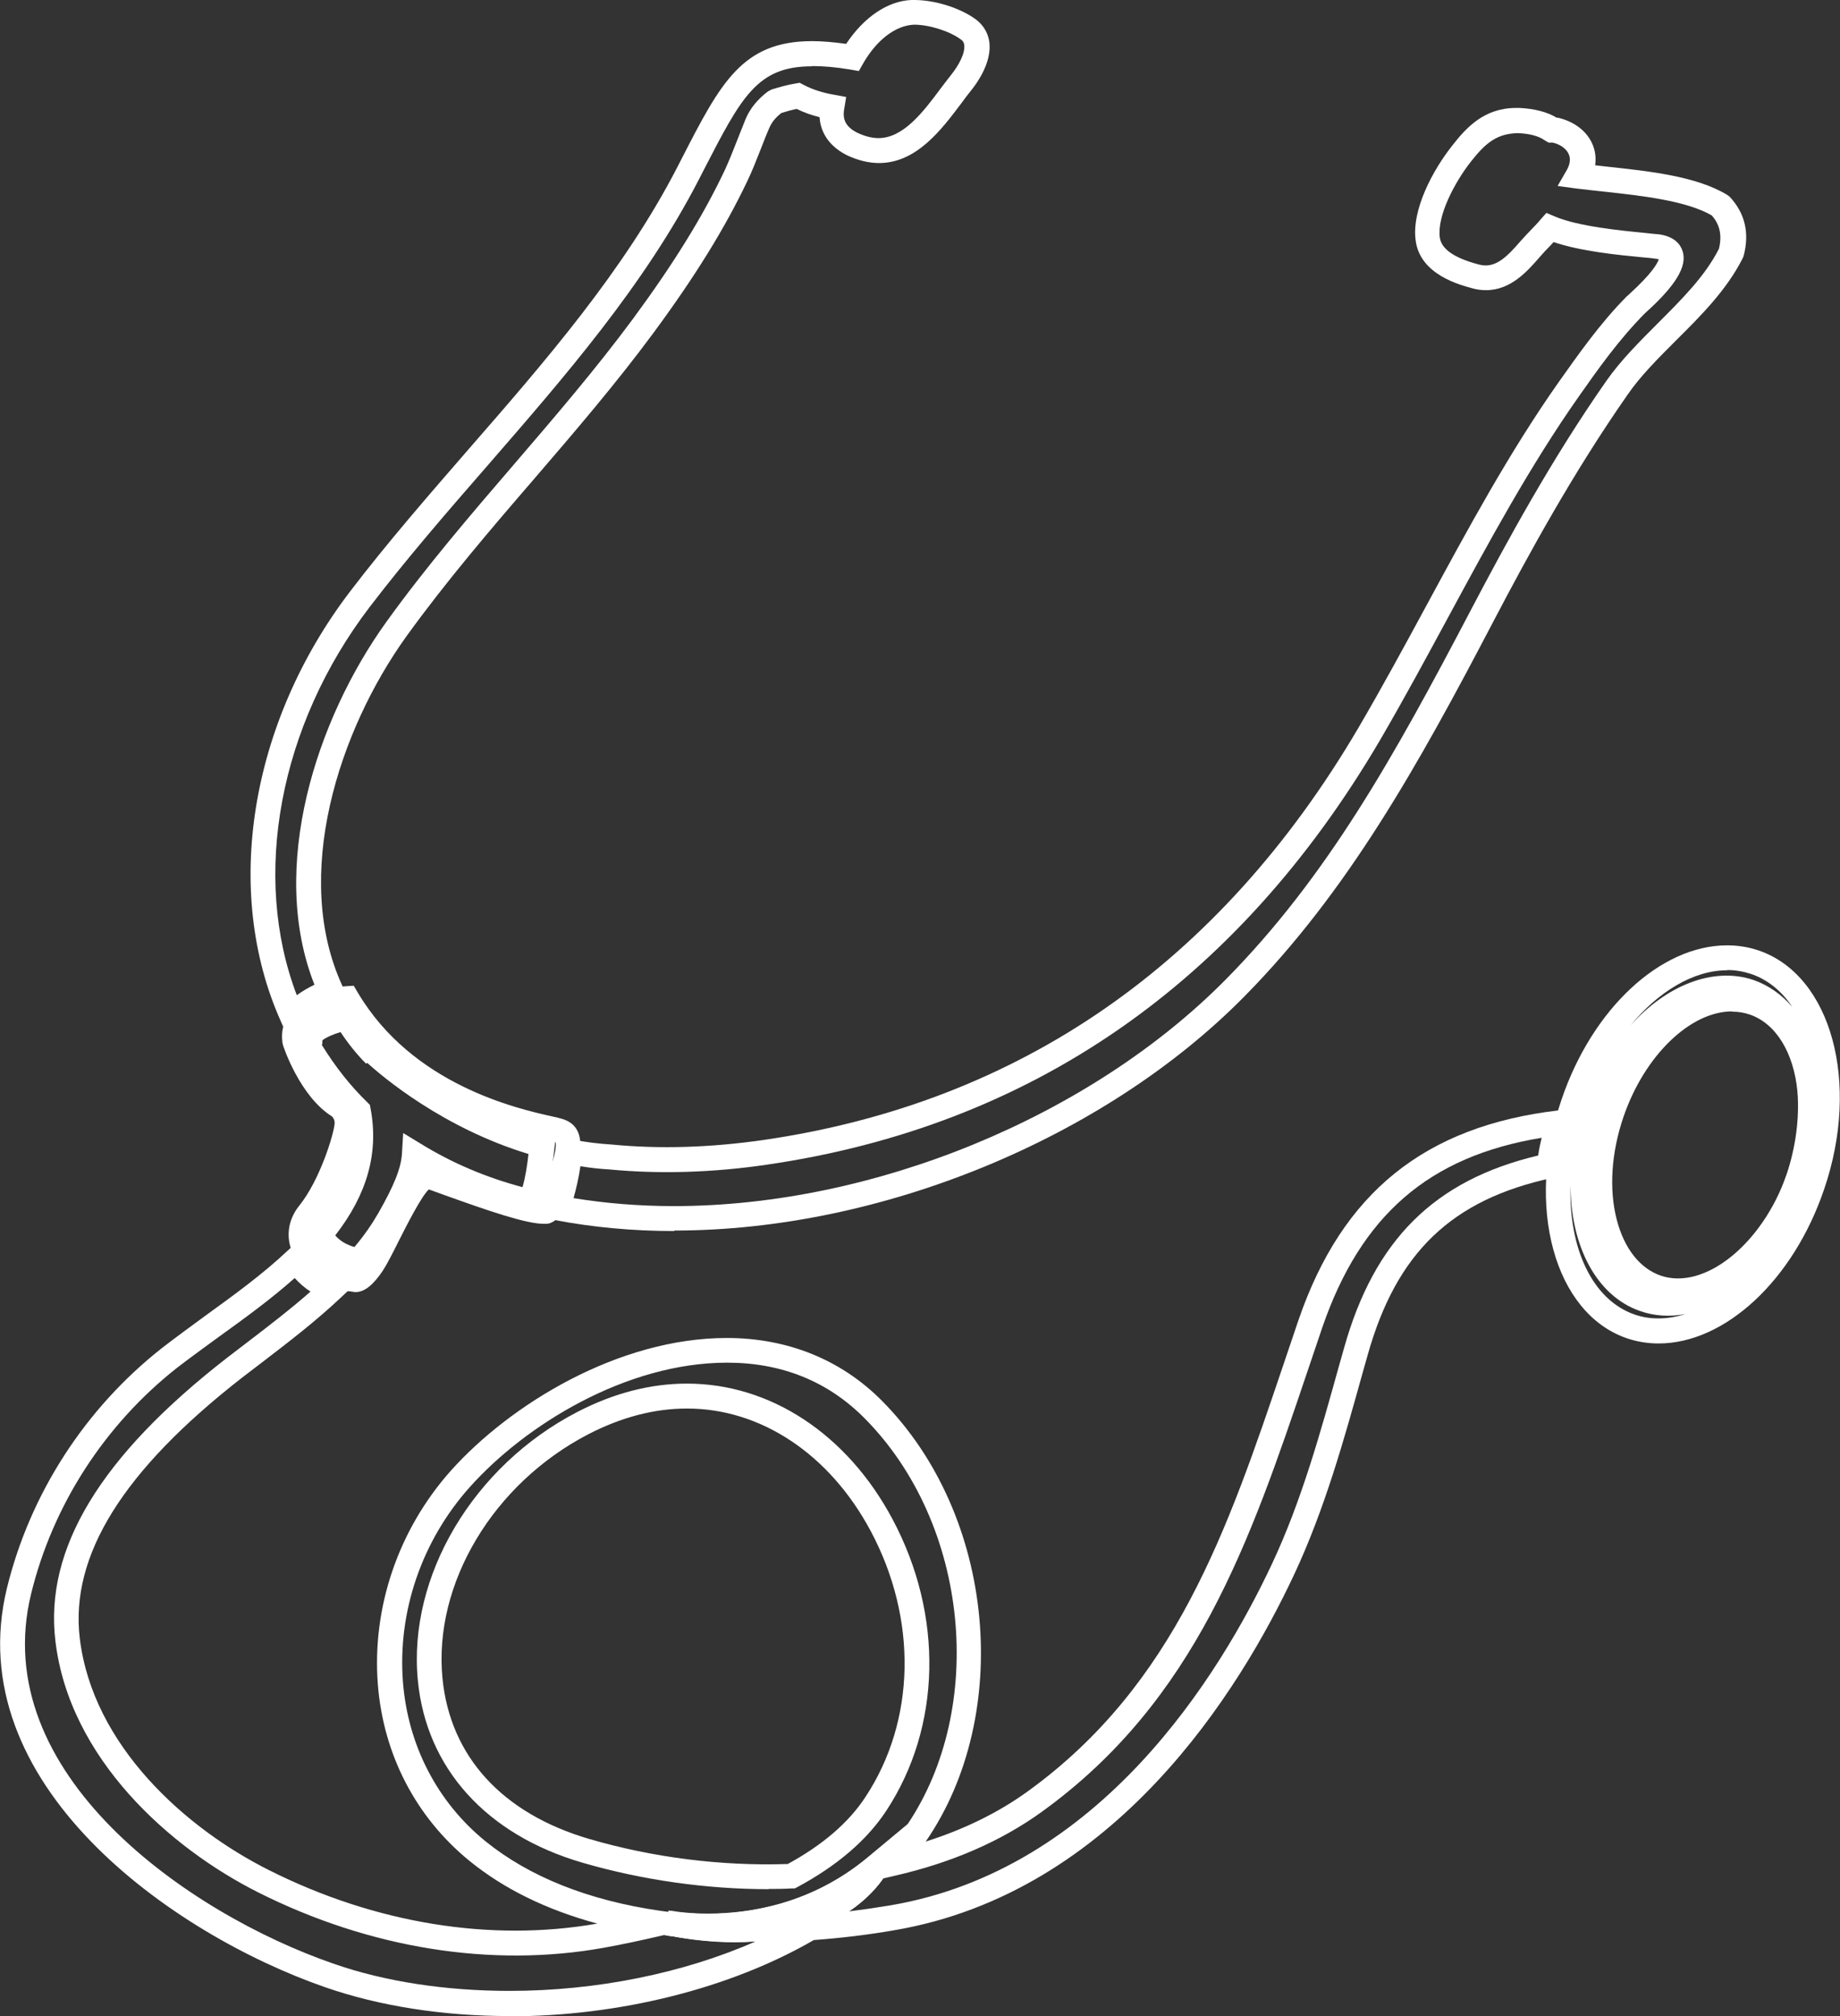 <?xml version="1.0" encoding="UTF-8"?> <svg xmlns="http://www.w3.org/2000/svg" width="504" height="552" viewBox="0 0 504 552" fill="none"><rect x="0" y="0" width="504" height="552" fill="#333333" stroke="none"/> <g clip-path="url(#clip0_139_2185)"> <path d="M459.811 356.851C457.36 356.851 454.977 356.442 452.73 355.691C444.763 352.961 438.908 345.862 436.32 335.691C433.801 325.999 434.55 314.6 438.295 303.61C445.036 283.884 459.879 270.096 474.45 270.096C476.902 270.096 479.285 270.505 481.532 271.256C491.269 274.601 497.805 284.703 499.167 298.286C499.78 306.477 498.69 315.214 495.831 323.746C489.022 343.268 474.246 356.851 459.811 356.851ZM474.45 276.921C462.943 276.921 450.415 289.071 444.695 305.794C441.359 315.555 440.678 325.589 442.857 333.985C444.899 341.835 449.189 347.295 454.909 349.275C466.96 353.37 482.757 340.538 489.362 321.63C491.881 314.054 492.903 306.204 492.358 298.969C491.337 288.184 486.434 280.266 479.353 277.809C477.787 277.263 476.153 276.99 474.45 276.99V276.921Z" fill="white"></path> <path d="M454.361 367.842C451.365 367.842 448.369 367.364 445.578 366.408C425.764 359.582 417.729 330.3 427.738 301.017C436.181 276.171 454.838 258.834 473.086 258.834C476.082 258.834 479.01 259.312 481.801 260.267C501.616 267.093 509.65 296.444 499.641 325.658C491.198 350.504 472.541 367.842 454.293 367.842H454.361ZM430.189 324.498C429.645 341.699 436.113 355.896 447.757 359.924C452.046 361.425 456.949 361.289 461.647 359.787C457.425 360.606 453.136 360.333 449.255 358.968C437.203 354.804 430.189 341.016 430.189 324.43V324.498ZM472.677 273.919C460.149 273.919 446.531 287.093 440.335 305.317C433.049 326.75 438.02 347.979 451.502 352.552C453.204 353.166 455.042 353.439 456.881 353.439C469.409 353.439 483.027 340.265 489.223 322.041L489.632 320.949C492.083 313.645 493.104 306 492.423 298.901C491.47 286.547 486.091 277.537 478.057 274.806C476.354 274.192 474.516 273.919 472.677 273.919ZM473.086 265.66C463.894 265.66 454.225 271.462 446.463 280.949C456.2 269.892 469.205 264.568 480.304 268.322C484.389 269.755 487.998 272.281 490.925 275.694C488.066 271.393 484.253 268.254 479.691 266.684C477.58 266.001 475.401 265.592 473.154 265.592L473.086 265.66Z" fill="white"></path> <path d="M183.842 530.157L181.867 529.816L183.161 523.127V523.263V523.127L182.48 529.543L183.569 523.195L184.999 523.4L183.842 530.157Z" fill="white"></path> <path d="M115.819 300.607L99.342 290.164L98.933 289.345L98.797 289.072L102.201 287.297L103.699 284.84L102.269 287.297L104.789 285.932L115.819 300.607Z" fill="white"></path> <path d="M201.204 531.795C195.757 531.795 189.902 531.249 183.773 530.088L184.863 523.331C186.769 523.604 189.833 523.945 193.851 523.945C205.426 523.945 222.38 521.283 237.7 508.519L250.842 497.598L242.875 512.751C242.467 513.502 232.526 531.795 201.204 531.795Z" fill="white"></path> <path d="M98.934 289.345L101.862 287.57L98.934 289.276C98.662 288.798 98.322 288.321 98.117 287.775L104.177 284.635L104.858 285.863L99.002 289.345H98.934Z" fill="white"></path> <path d="M78.984 284.293L76.873 279.515C61.008 244.021 68.43 197.947 95.87 161.976C106.084 148.597 117.387 135.628 128.349 123C149.253 99.042 170.837 74.196 185.476 45.869L186.77 43.344C197.392 22.662 203.316 11.262 222.449 11.262C225.241 11.262 228.305 11.536 231.777 12.013C236.612 4.71 243.148 0.273 249.617 0H250.434C256.153 0 263.031 2.184 267.32 5.324C269.363 6.894 270.657 9.01 270.997 11.536C271.678 16.996 267.797 22.525 266.095 24.641C265.141 25.801 264.188 27.098 263.235 28.395C257.788 35.63 250.979 44.641 240.765 44.641C238.042 44.641 235.182 43.958 232.322 42.661C227.556 40.409 224.764 36.654 224.492 32.081C222.245 31.535 220.202 30.784 218.228 29.829C216.798 30.102 215.436 30.511 214.074 30.921C212.44 32.149 211.35 33.514 210.67 35.153C209.852 36.996 209.104 38.975 208.355 40.886C207.197 43.753 206.108 46.688 204.746 49.487C198.618 62.388 190.447 75.629 179.008 91.124C168.726 105.049 157.287 118.359 146.189 131.26C134.341 144.979 122.153 159.245 111.395 174.125C92.67 200.132 79.937 239.858 93.76 269.891L95.326 273.372L91.717 274.601C88.04 275.829 84.635 277.945 82.457 280.334L78.984 284.225V284.293ZM222.381 18.157C207.401 18.157 203.112 26.484 192.762 46.552L191.468 49.077C176.489 78.155 154.564 103.274 133.456 127.574C122.561 140.065 111.327 153.034 101.249 166.207C76.465 198.698 68.839 239.858 81.299 272.485C82.797 271.393 84.431 270.437 86.133 269.618C73.469 237.537 86.61 196.992 105.811 170.303C116.706 155.15 129.03 140.816 140.946 126.959C151.908 114.195 163.279 100.953 173.424 87.233C184.591 72.08 192.558 59.179 198.481 46.688C199.707 44.026 200.797 41.296 201.886 38.497C202.703 36.518 203.452 34.47 204.269 32.491C205.563 29.556 207.537 27.167 210.329 25.051L211.35 24.505C213.597 23.822 215.708 23.208 217.887 22.866L219.045 22.662L220.066 23.208C222.517 24.505 225.309 25.392 228.441 25.938L231.777 26.552L231.233 29.897C230.688 32.968 231.914 34.948 235.046 36.45C237.02 37.337 238.859 37.815 240.629 37.815C247.438 37.815 252.885 30.648 257.651 24.232C258.673 22.866 259.694 21.569 260.647 20.341C262.554 17.952 264.392 14.607 264.12 12.355C264.052 11.672 263.78 11.194 263.167 10.785C260.103 8.532 254.587 6.758 250.366 6.758C245.259 6.962 240.084 10.989 236.407 17.406L235.25 19.453L232.935 19.044C228.85 18.361 225.445 18.088 222.449 18.088L222.381 18.157Z" fill="white"></path> <path d="M139.582 552.001C121.402 552.001 103.971 549.27 89.196 544.151C46.98 529.544 -11.168 488.385 1.905 434.802C8.237 409.001 23.285 385.657 44.393 369.07C48.002 366.271 51.951 363.405 56.036 360.401C63.866 354.736 71.901 348.934 78.846 342.381L81.91 339.514L84.089 343.132C85.859 346.067 88.719 348.388 92.124 349.685L97.299 351.596L93.281 355.35C86.472 361.766 78.982 367.5 71.765 373.029L66.318 377.193C33.703 402.585 19.131 425.929 21.855 448.59C25.396 478.009 50.929 500.671 73.739 512.07C102.814 526.677 134.475 531.796 163.618 526.677C149.728 522.923 138.016 517.189 128.552 509.476C113.912 497.531 104.993 480.398 103.495 461.15C101.86 440.058 109.146 418.762 123.513 402.653C139.718 384.565 169.337 366.34 199.093 366.34C215.706 366.34 230.414 372.278 241.581 383.541C272.834 415.007 277.396 469.682 253.564 504.22C264.118 500.876 273.447 496.302 281.481 490.501C321.926 461.286 336.293 418.762 351.545 373.643L355.699 361.357C367.683 326.546 390.289 308.321 426.921 304.02L432.776 303.338L430.461 308.73C428.963 312.143 428.078 315.829 427.874 319.378L427.67 321.972L425.15 322.518C397.642 328.457 382.526 342.927 374.628 370.981L373.198 376.032C368.091 394.394 362.78 413.369 354.541 430.98C339.562 462.993 305.381 518.281 244.849 528.52C237.768 529.749 230.414 530.636 222.924 531.182C200.046 544.424 169.678 552.069 139.446 552.069L139.582 552.001ZM80.685 349.958C74.148 355.76 66.999 360.947 59.985 365.998C55.968 368.934 52.087 371.732 48.546 374.462C28.664 390.093 14.433 412.141 8.509 436.44C-3.474 485.586 51.474 523.878 91.375 537.667C105.469 542.581 122.151 545.107 139.582 545.107C163.414 545.107 187.245 540.26 207.059 531.523C200.182 532.069 192.147 531.592 183.84 530.09L182.479 529.885V529.68L181.321 529.953C175.738 531.25 170.359 532.411 165.388 533.298C134.68 538.827 101.316 533.503 70.743 518.145C46.435 505.927 18.995 481.422 15.182 449.341C12.118 424.086 27.506 398.694 62.232 371.732L67.68 367.568C73.467 363.132 79.459 358.558 85.042 353.644C83.476 352.62 81.978 351.323 80.753 349.958H80.685ZM184.998 523.469C186.768 523.742 189.832 524.015 193.85 524.015C205.425 524.015 222.379 521.353 237.699 508.589L248.526 499.579C270.11 467.634 265.616 417.328 236.814 388.319C226.805 378.217 214.14 373.097 199.161 373.097C171.516 373.097 143.872 390.162 128.688 407.158C115.547 421.833 108.874 441.287 110.372 460.535C111.733 477.873 119.768 493.367 132.909 504.084C144.961 513.845 161.099 520.329 180.981 523.196L183.092 523.469V522.991L183.16 523.128L184.998 523.332V523.469ZM241.989 514.254C240.627 516.234 237.768 519.851 232.593 523.332C236.406 522.855 240.151 522.309 243.828 521.694C301.295 512.002 334.046 458.829 348.481 428.045C356.516 410.912 361.691 392.209 366.729 374.121L368.159 369.07C376.466 339.514 392.876 323.133 421.337 316.375C421.542 314.737 421.882 313.167 422.291 311.529C391.378 316.58 372.721 332.825 362.167 363.541L358.014 375.828C342.421 421.97 327.646 465.518 285.43 496.029C274.196 504.152 260.646 510.022 245.121 513.572L241.921 514.322L241.989 514.254ZM210.532 517.258C193.441 517.258 175.806 514.732 159.601 510.022C133.25 502.377 116.772 484.153 114.457 460.126C111.665 431.594 129.641 401.356 158.103 386.612C168.112 381.425 178.189 378.831 188.198 378.831C211.008 378.831 232.048 392.687 244.44 415.895C258.535 442.242 257.854 472.89 242.738 495.825C237.427 503.879 229.188 510.91 218.362 516.711L217.681 517.053H216.864C214.753 517.189 212.711 517.189 210.6 517.189L210.532 517.258ZM188.13 385.657C179.21 385.657 170.154 388.046 161.167 392.687C135.088 406.202 118.679 433.642 121.198 459.512C123.309 480.944 137.608 496.575 161.507 503.538C178.802 508.589 197.595 510.978 215.775 510.363C225.307 505.176 232.457 499.033 237.019 492.07C250.841 471.184 251.385 443.266 238.448 419.103C227.214 398.148 208.421 385.657 188.198 385.657H188.13Z" fill="white"></path> <path d="M99.75 348.796L97.98 348.591C91.988 347.84 86.745 344.291 84.566 339.513L83.681 337.534L85.111 335.895C93.486 325.93 96.686 316.442 95.052 306.067C89.945 301.016 85.452 295.077 81.502 288.524L80.617 287.023L81.366 285.385C81.366 283.951 81.57 282.45 82.864 280.88C84.703 278.764 88.516 276.989 91.58 276.17L87.154 268.252L94.576 275.556H96.754L97.776 277.125C99.07 279.105 100.363 280.88 101.657 282.586L104.449 285.385C104.449 285.385 122.765 303.063 149.456 310.299L152.248 311.05L151.839 314.599C151.226 320.06 150.613 325.384 148.571 330.435L147.481 333.165L143.464 332.278C142.783 332.141 142.17 332.005 141.489 331.868C132.502 329.479 123.922 326.066 116.024 321.698C114.934 325.52 112.892 329.957 109.623 335.691C107.376 339.581 104.585 343.472 101.044 347.567L99.819 348.933L99.75 348.796ZM91.852 338.284C93.078 339.718 94.984 340.878 97.095 341.424C99.75 338.284 101.861 335.213 103.632 332.141C107.921 324.633 109.828 319.923 110.1 315.896L110.44 310.23L115.275 313.166C123.786 318.421 133.114 322.38 143.124 325.042C143.941 322.176 144.417 319.036 144.758 315.964C121.335 308.865 104.653 294.736 100.567 290.982L100.295 291.255C97.776 288.729 95.461 285.862 93.282 282.586C91.375 283.132 89.197 284.088 88.311 284.839C88.311 285.248 88.311 285.726 88.175 286.135C91.852 292.074 95.869 297.193 100.567 301.766L101.316 302.517L101.521 303.609C103.768 315.691 100.567 327.022 91.852 338.216V338.284Z" fill="white"></path> <path d="M184.589 337.056C173.354 337.056 162.324 336.032 151.974 334.052L147.957 333.301L149.455 329.479C151.021 325.452 152.042 320.879 152.791 314.94L153.2 311.322L156.741 312.005C160.622 312.756 164.162 313.165 167.499 313.37C180.844 314.667 194.735 314.189 209.034 312.142C279.166 301.971 334.046 264.02 372.108 199.243C378.577 188.186 384.841 176.65 390.901 165.456C402 144.978 413.439 123.75 427.125 104.365C432.368 96.993 438.223 88.598 445.509 81.226L446.122 80.68C452.522 74.878 454.02 72.079 454.361 70.987C454.156 70.987 453.952 70.851 453.612 70.851C452.795 70.714 451.501 70.578 449.799 70.441C443.33 69.827 432.912 68.803 425.559 66.277C425.218 66.619 424.878 67.028 424.537 67.37C423.584 68.325 422.699 69.281 421.814 70.305C418.477 74.127 413.915 79.451 407.038 79.451C405.881 79.451 404.655 79.314 403.43 78.973C399.889 78.018 388.995 75.219 387.769 65.868C386.611 57.472 392.467 46.551 397.846 39.793C401.727 34.81 406.63 29.555 415.277 29.555H416.23C420.316 29.759 423.788 30.647 426.376 32.217C426.648 32.217 426.784 32.217 426.989 32.285C431.346 33.377 434.683 35.971 436.181 39.452C436.998 41.295 437.202 43.275 436.93 45.254C438.087 45.391 439.313 45.527 440.538 45.663C451.841 46.892 464.642 48.257 473.017 53.308L473.766 53.854C477.988 58.359 479.282 63.82 477.579 70.168L477.307 70.782C472.949 79.383 465.936 86.413 459.127 93.171C454.156 98.154 449.39 102.863 445.781 108.119C431.006 129.279 418.886 151.395 409.013 170.234C388.518 209.414 369.18 244.157 340.787 272.893C302.384 311.8 241.104 336.919 184.794 336.919L184.589 337.056ZM157.081 328.046C165.865 329.479 175.125 330.23 184.589 330.23C239.197 330.23 298.503 305.862 335.748 268.184C363.529 240.061 381.845 207.161 402.817 167.162C412.826 148.118 425.014 125.73 439.994 104.297C444.011 98.563 449.186 93.444 454.156 88.461C460.761 81.84 467.025 75.629 470.838 68.12C471.724 64.434 471.111 61.499 468.864 58.974C461.714 54.878 449.458 53.581 439.585 52.489C436.794 52.216 434.138 51.875 431.687 51.602L426.648 50.919L429.168 46.551C430.053 44.981 430.257 43.479 429.712 42.251C429.099 40.749 427.397 39.52 425.286 39.042H424.197L423.108 38.428C421.541 37.268 419.022 36.585 415.754 36.449C410.034 36.585 406.97 39.111 403.021 44.094C398.323 50.032 393.625 59.178 394.374 64.98C394.782 68.189 398.323 70.646 405.064 72.421C409.49 73.649 412.69 70.441 416.571 65.936C417.524 64.844 418.546 63.82 419.499 62.796C420.316 61.909 421.201 61.09 421.95 60.134L423.584 58.291L425.831 59.247C432.163 61.977 444.011 63.138 450.343 63.752C452.114 63.957 453.544 64.093 454.429 64.161C458.787 64.776 460.353 67.028 460.897 68.803C462.191 72.967 458.991 78.222 450.548 85.799C443.33 93.103 437.611 101.225 432.572 108.392C419.158 127.436 407.787 148.46 396.825 168.732C390.765 179.926 384.501 191.53 377.964 202.724C338.812 269.344 282.298 308.387 209.987 318.899C195.143 321.083 180.504 321.493 166.954 320.196C164.435 320.059 161.847 319.786 158.988 319.309C158.511 322.517 157.83 325.452 157.081 328.114V328.046Z" fill="white"></path> <path d="M97.302 353.779L95.803 353.575C88.858 352.892 82.662 348.728 80.143 343.063C78.236 338.694 78.849 333.985 81.981 330.094C87.633 323.063 91.378 310.709 91.65 307.705C91.786 306.408 90.901 305.658 90.901 305.658C82.118 300.129 77.624 286.614 77.487 286.068L77.351 285.385C76.943 282.04 77.828 279.037 79.871 276.58C84.569 270.914 93.761 270.095 94.782 270.027L96.893 269.891L97.982 271.734C112.962 297.057 141.696 303.542 151.16 305.658C152.386 305.931 153.339 306.135 153.952 306.34C161.306 308.524 158.855 316.852 157.289 322.313C156.948 323.541 156.54 324.77 156.267 325.93C154.497 333.37 151.501 334.872 149.867 335.077H148.913C144.079 335.077 133.593 331.459 122.359 327.432C120.316 326.681 118.545 326.067 117.456 325.657C115.345 327.637 111.26 335.759 109.217 339.786C107.515 343.199 106.017 346.134 104.859 347.909C102.204 351.868 99.821 353.779 97.37 353.779H97.302ZM84.092 284.293C84.773 286.272 88.586 296.17 94.782 300.061C95.395 300.538 98.936 303.269 98.459 308.32C98.119 312.415 93.829 326.271 87.292 334.394C85.794 336.237 85.454 338.217 86.407 340.264C87.905 343.745 92.331 346.476 96.961 346.749C97.37 346.407 98.05 345.657 99.14 344.087C100.093 342.653 101.591 339.718 103.089 336.647C109.285 324.36 112.69 318.558 117.184 318.558L118.477 318.763C119.567 319.036 121.814 319.855 124.674 320.879C130.87 323.132 143.534 327.705 148.233 328.183C148.573 327.637 149.118 326.476 149.662 324.224C149.935 322.927 150.343 321.63 150.752 320.265C151.433 318.012 152.658 313.712 152.114 312.688C151.569 312.552 150.752 312.415 149.731 312.142C139.858 309.89 110.17 303.2 93.42 276.989C90.833 277.467 87.02 278.628 85.181 280.812C84.365 281.767 84.092 282.86 84.16 284.156L84.092 284.293Z" fill="white"></path> </g> <defs> <clipPath id="clip0_139_2185"> <rect width="126" height="138" fill="white" transform="scale(4)"></rect> </clipPath> </defs> </svg> 